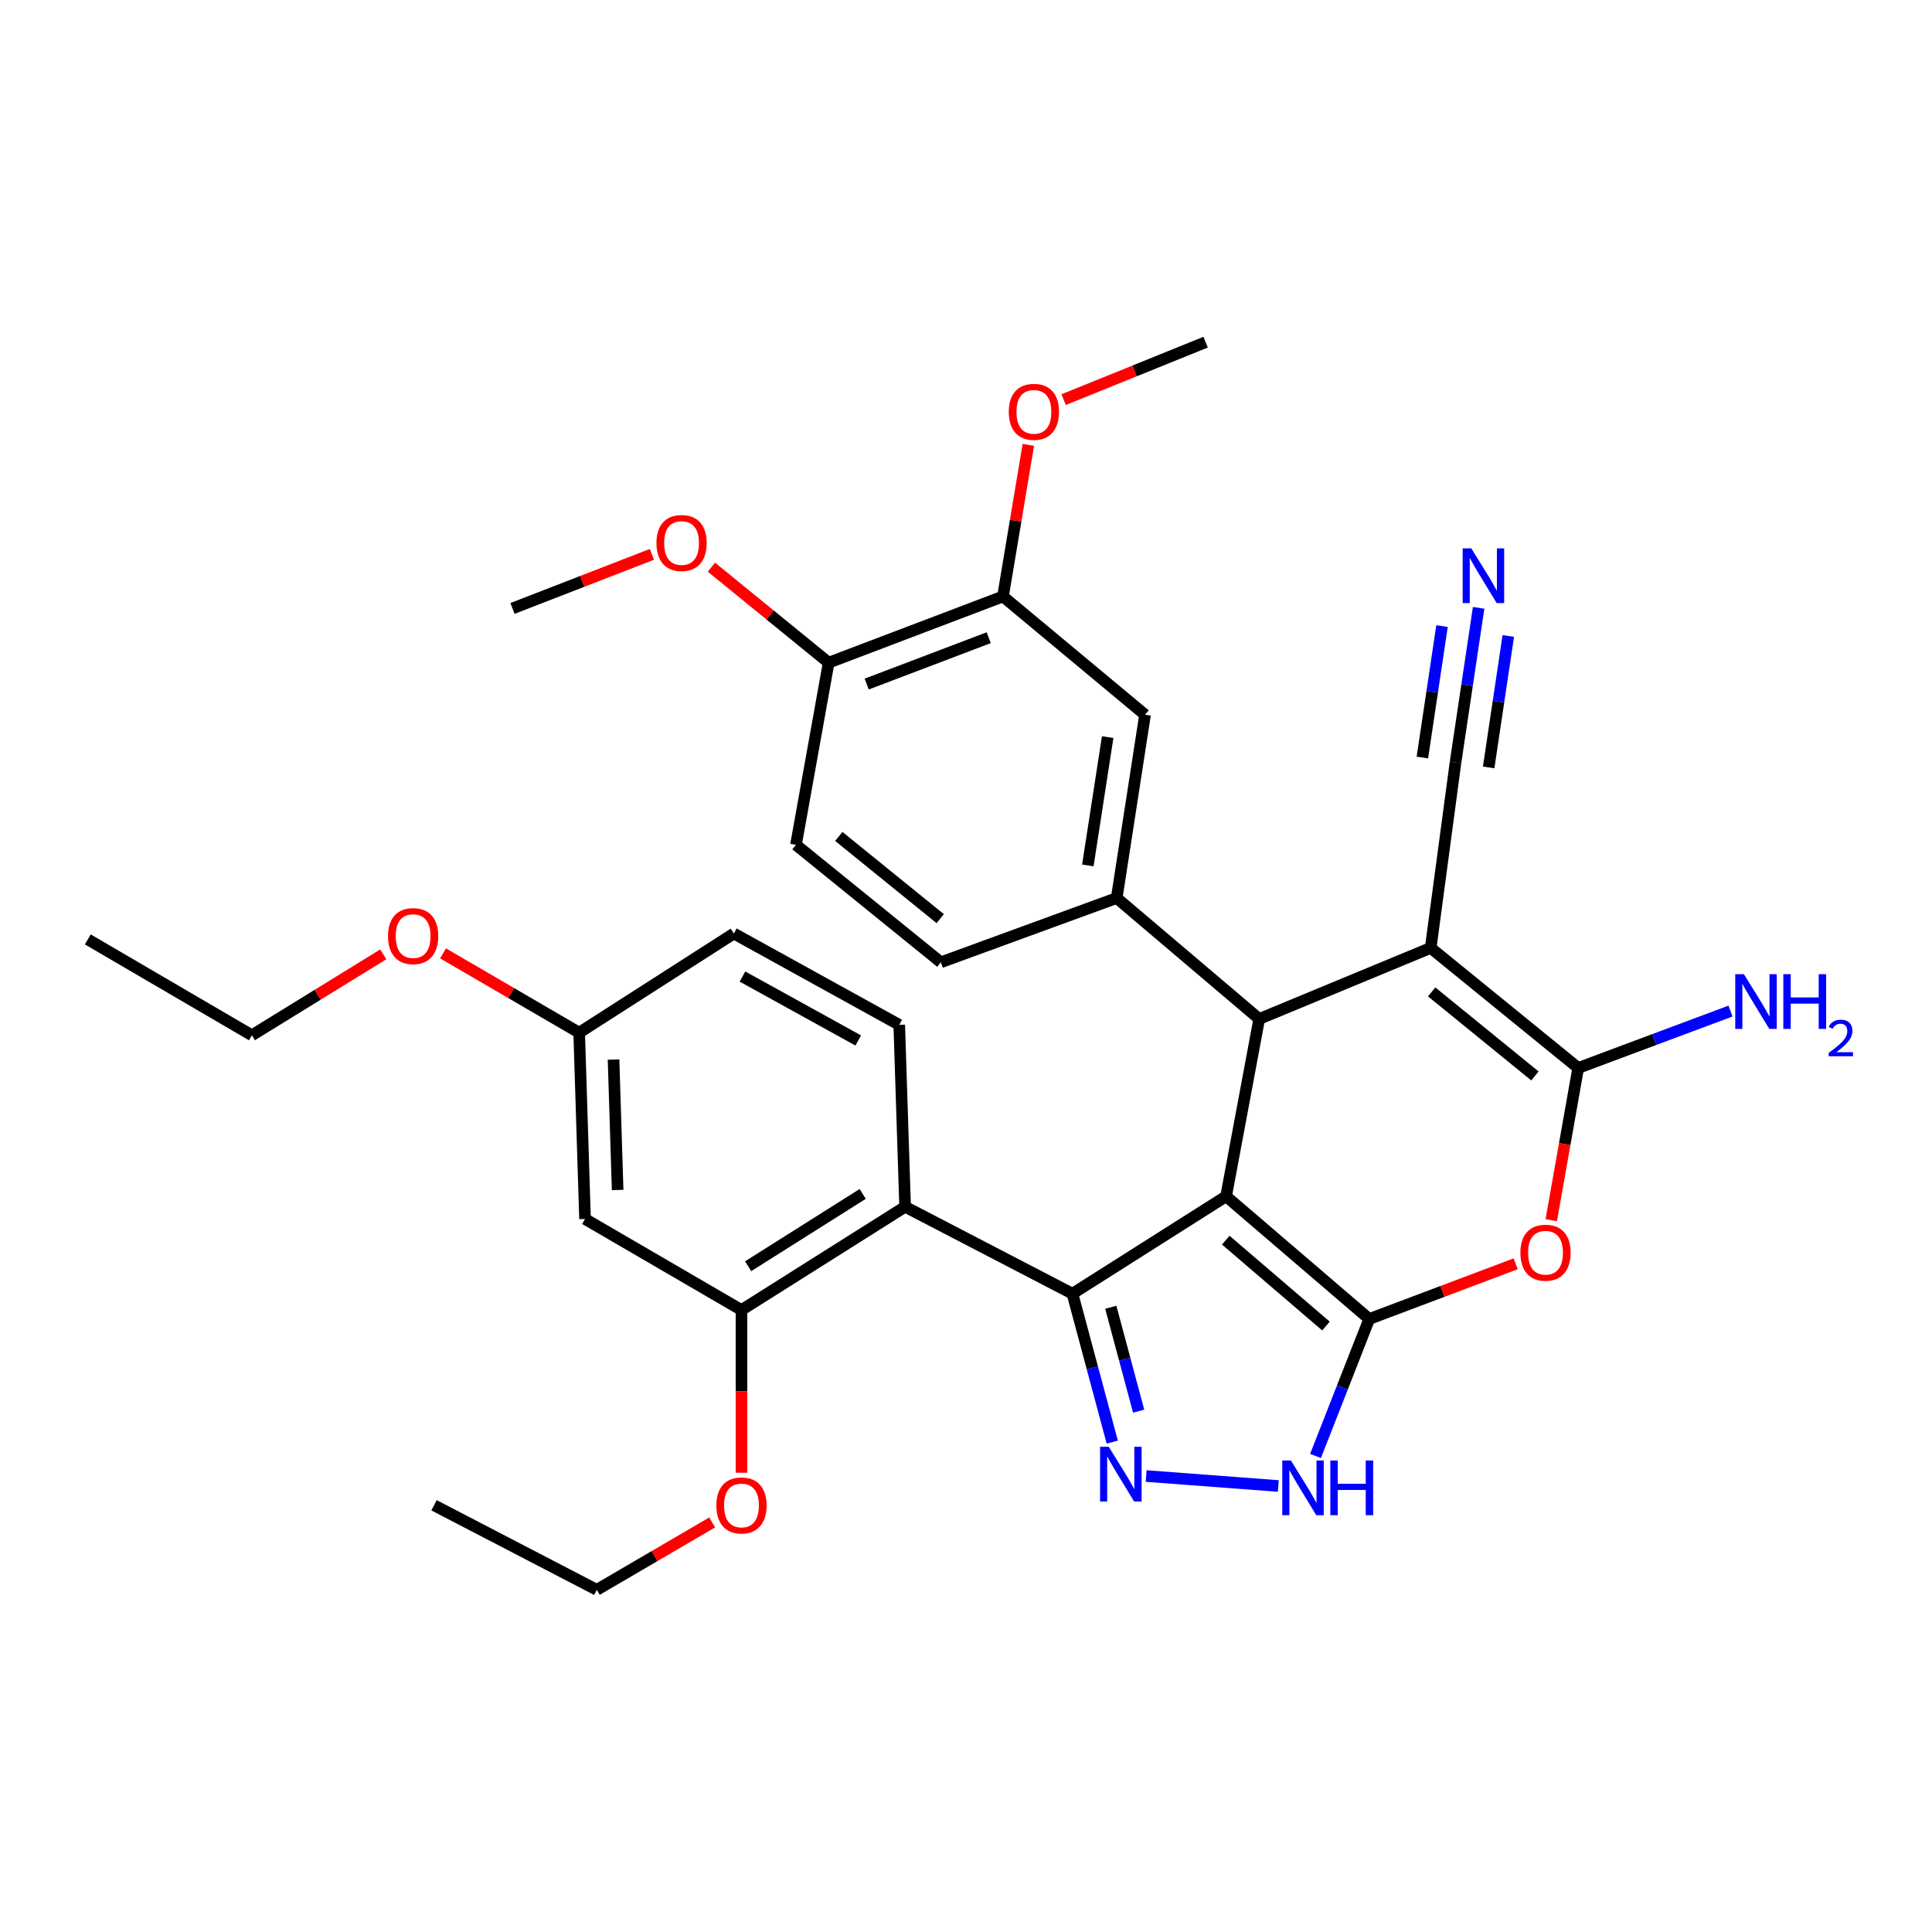 <?xml version='1.0' encoding='iso-8859-1'?>
<svg version='1.1' baseProfile='full'
              xmlns='http://www.w3.org/2000/svg'
                      xmlns:rdkit='http://www.rdkit.org/xml'
                      xmlns:xlink='http://www.w3.org/1999/xlink'
                  xml:space='preserve'
width='1000px' height='1000px' viewBox='0 0 1000 1000'>
<!-- END OF HEADER -->
<rect style='opacity:1.0;fill:#FFFFFF;stroke:none' width='1000' height='1000' x='0' y='0'> </rect>
<path class='bond-0' d='M 634.627,619.208 L 708.716,682.71' style='fill:none;fill-rule:evenodd;stroke:#000000;stroke-width:6px;stroke-linecap:butt;stroke-linejoin:miter;stroke-opacity:1' />
<path class='bond-0' d='M 634.454,641.901 L 686.317,686.352' style='fill:none;fill-rule:evenodd;stroke:#000000;stroke-width:6px;stroke-linecap:butt;stroke-linejoin:miter;stroke-opacity:1' />
<path class='bond-1' d='M 634.627,619.208 L 555.103,669.616' style='fill:none;fill-rule:evenodd;stroke:#000000;stroke-width:6px;stroke-linecap:butt;stroke-linejoin:miter;stroke-opacity:1' />
<path class='bond-3' d='M 634.627,619.208 L 651.766,527.41' style='fill:none;fill-rule:evenodd;stroke:#000000;stroke-width:6px;stroke-linecap:butt;stroke-linejoin:miter;stroke-opacity:1' />
<path class='bond-6' d='M 708.716,682.71 L 746.617,668.422' style='fill:none;fill-rule:evenodd;stroke:#000000;stroke-width:6px;stroke-linecap:butt;stroke-linejoin:miter;stroke-opacity:1' />
<path class='bond-6' d='M 746.617,668.422 L 784.518,654.134' style='fill:none;fill-rule:evenodd;stroke:#FF0000;stroke-width:6px;stroke-linecap:butt;stroke-linejoin:miter;stroke-opacity:1' />
<path class='bond-7' d='M 708.716,682.71 L 694.813,718.158' style='fill:none;fill-rule:evenodd;stroke:#000000;stroke-width:6px;stroke-linecap:butt;stroke-linejoin:miter;stroke-opacity:1' />
<path class='bond-7' d='M 694.813,718.158 L 680.911,753.607' style='fill:none;fill-rule:evenodd;stroke:#0000FF;stroke-width:6px;stroke-linecap:butt;stroke-linejoin:miter;stroke-opacity:1' />
<path class='bond-5' d='M 555.103,669.616 L 565.401,708.022' style='fill:none;fill-rule:evenodd;stroke:#000000;stroke-width:6px;stroke-linecap:butt;stroke-linejoin:miter;stroke-opacity:1' />
<path class='bond-5' d='M 565.401,708.022 L 575.698,746.427' style='fill:none;fill-rule:evenodd;stroke:#0000FF;stroke-width:6px;stroke-linecap:butt;stroke-linejoin:miter;stroke-opacity:1' />
<path class='bond-5' d='M 574.943,676.646 L 582.151,703.53' style='fill:none;fill-rule:evenodd;stroke:#000000;stroke-width:6px;stroke-linecap:butt;stroke-linejoin:miter;stroke-opacity:1' />
<path class='bond-5' d='M 582.151,703.53 L 589.36,730.414' style='fill:none;fill-rule:evenodd;stroke:#0000FF;stroke-width:6px;stroke-linecap:butt;stroke-linejoin:miter;stroke-opacity:1' />
<path class='bond-8' d='M 555.103,669.616 L 468.488,624.623' style='fill:none;fill-rule:evenodd;stroke:#000000;stroke-width:6px;stroke-linecap:butt;stroke-linejoin:miter;stroke-opacity:1' />
<path class='bond-2' d='M 740.52,490.635 L 651.766,527.41' style='fill:none;fill-rule:evenodd;stroke:#000000;stroke-width:6px;stroke-linecap:butt;stroke-linejoin:miter;stroke-opacity:1' />
<path class='bond-4' d='M 740.52,490.635 L 816.874,552.778' style='fill:none;fill-rule:evenodd;stroke:#000000;stroke-width:6px;stroke-linecap:butt;stroke-linejoin:miter;stroke-opacity:1' />
<path class='bond-4' d='M 741.026,513.407 L 794.474,556.907' style='fill:none;fill-rule:evenodd;stroke:#000000;stroke-width:6px;stroke-linecap:butt;stroke-linejoin:miter;stroke-opacity:1' />
<path class='bond-10' d='M 740.52,490.635 L 753.372,394.656' style='fill:none;fill-rule:evenodd;stroke:#000000;stroke-width:6px;stroke-linecap:butt;stroke-linejoin:miter;stroke-opacity:1' />
<path class='bond-9' d='M 651.766,527.41 L 578.004,464.815' style='fill:none;fill-rule:evenodd;stroke:#000000;stroke-width:6px;stroke-linecap:butt;stroke-linejoin:miter;stroke-opacity:1' />
<path class='bond-19' d='M 816.874,552.778 L 856.29,538.05' style='fill:none;fill-rule:evenodd;stroke:#000000;stroke-width:6px;stroke-linecap:butt;stroke-linejoin:miter;stroke-opacity:1' />
<path class='bond-19' d='M 856.29,538.05 L 895.707,523.323' style='fill:none;fill-rule:evenodd;stroke:#0000FF;stroke-width:6px;stroke-linecap:butt;stroke-linejoin:miter;stroke-opacity:1' />
<path class='bond-34' d='M 816.874,552.778 L 809.897,592.173' style='fill:none;fill-rule:evenodd;stroke:#000000;stroke-width:6px;stroke-linecap:butt;stroke-linejoin:miter;stroke-opacity:1' />
<path class='bond-34' d='M 809.897,592.173 L 802.921,631.569' style='fill:none;fill-rule:evenodd;stroke:#FF0000;stroke-width:6px;stroke-linecap:butt;stroke-linejoin:miter;stroke-opacity:1' />
<path class='bond-33' d='M 593.247,763.992 L 661.661,769.151' style='fill:none;fill-rule:evenodd;stroke:#0000FF;stroke-width:6px;stroke-linecap:butt;stroke-linejoin:miter;stroke-opacity:1' />
<path class='bond-11' d='M 468.488,624.623 L 383.791,678.075' style='fill:none;fill-rule:evenodd;stroke:#000000;stroke-width:6px;stroke-linecap:butt;stroke-linejoin:miter;stroke-opacity:1' />
<path class='bond-11' d='M 446.528,617.975 L 387.24,655.392' style='fill:none;fill-rule:evenodd;stroke:#000000;stroke-width:6px;stroke-linecap:butt;stroke-linejoin:miter;stroke-opacity:1' />
<path class='bond-14' d='M 468.488,624.623 L 465.444,530.455' style='fill:none;fill-rule:evenodd;stroke:#000000;stroke-width:6px;stroke-linecap:butt;stroke-linejoin:miter;stroke-opacity:1' />
<path class='bond-13' d='M 578.004,464.815 L 592.668,369.953' style='fill:none;fill-rule:evenodd;stroke:#000000;stroke-width:6px;stroke-linecap:butt;stroke-linejoin:miter;stroke-opacity:1' />
<path class='bond-13' d='M 563.065,447.936 L 573.33,381.533' style='fill:none;fill-rule:evenodd;stroke:#000000;stroke-width:6px;stroke-linecap:butt;stroke-linejoin:miter;stroke-opacity:1' />
<path class='bond-17' d='M 578.004,464.815 L 486.987,498.083' style='fill:none;fill-rule:evenodd;stroke:#000000;stroke-width:6px;stroke-linecap:butt;stroke-linejoin:miter;stroke-opacity:1' />
<path class='bond-12' d='M 753.372,394.656 L 759.353,354.635' style='fill:none;fill-rule:evenodd;stroke:#000000;stroke-width:6px;stroke-linecap:butt;stroke-linejoin:miter;stroke-opacity:1' />
<path class='bond-12' d='M 759.353,354.635 L 765.334,314.615' style='fill:none;fill-rule:evenodd;stroke:#0000FF;stroke-width:6px;stroke-linecap:butt;stroke-linejoin:miter;stroke-opacity:1' />
<path class='bond-12' d='M 770.524,397.219 L 775.608,363.201' style='fill:none;fill-rule:evenodd;stroke:#000000;stroke-width:6px;stroke-linecap:butt;stroke-linejoin:miter;stroke-opacity:1' />
<path class='bond-12' d='M 775.608,363.201 L 780.691,329.184' style='fill:none;fill-rule:evenodd;stroke:#0000FF;stroke-width:6px;stroke-linecap:butt;stroke-linejoin:miter;stroke-opacity:1' />
<path class='bond-12' d='M 736.221,392.093 L 741.304,358.075' style='fill:none;fill-rule:evenodd;stroke:#000000;stroke-width:6px;stroke-linecap:butt;stroke-linejoin:miter;stroke-opacity:1' />
<path class='bond-12' d='M 741.304,358.075 L 746.388,324.058' style='fill:none;fill-rule:evenodd;stroke:#0000FF;stroke-width:6px;stroke-linecap:butt;stroke-linejoin:miter;stroke-opacity:1' />
<path class='bond-15' d='M 383.791,678.075 L 302.813,630.943' style='fill:none;fill-rule:evenodd;stroke:#000000;stroke-width:6px;stroke-linecap:butt;stroke-linejoin:miter;stroke-opacity:1' />
<path class='bond-23' d='M 383.791,678.075 L 383.791,720.181' style='fill:none;fill-rule:evenodd;stroke:#000000;stroke-width:6px;stroke-linecap:butt;stroke-linejoin:miter;stroke-opacity:1' />
<path class='bond-23' d='M 383.791,720.181 L 383.791,762.286' style='fill:none;fill-rule:evenodd;stroke:#FF0000;stroke-width:6px;stroke-linecap:butt;stroke-linejoin:miter;stroke-opacity:1' />
<path class='bond-16' d='M 592.668,369.953 L 519.137,308.716' style='fill:none;fill-rule:evenodd;stroke:#000000;stroke-width:6px;stroke-linecap:butt;stroke-linejoin:miter;stroke-opacity:1' />
<path class='bond-22' d='M 465.444,530.455 L 379.841,483.188' style='fill:none;fill-rule:evenodd;stroke:#000000;stroke-width:6px;stroke-linecap:butt;stroke-linejoin:miter;stroke-opacity:1' />
<path class='bond-22' d='M 444.221,538.546 L 384.299,505.459' style='fill:none;fill-rule:evenodd;stroke:#000000;stroke-width:6px;stroke-linecap:butt;stroke-linejoin:miter;stroke-opacity:1' />
<path class='bond-36' d='M 302.813,630.943 L 299.778,534.511' style='fill:none;fill-rule:evenodd;stroke:#000000;stroke-width:6px;stroke-linecap:butt;stroke-linejoin:miter;stroke-opacity:1' />
<path class='bond-36' d='M 319.691,615.933 L 317.567,548.43' style='fill:none;fill-rule:evenodd;stroke:#000000;stroke-width:6px;stroke-linecap:butt;stroke-linejoin:miter;stroke-opacity:1' />
<path class='bond-24' d='M 519.137,308.716 L 525.701,269.491' style='fill:none;fill-rule:evenodd;stroke:#000000;stroke-width:6px;stroke-linecap:butt;stroke-linejoin:miter;stroke-opacity:1' />
<path class='bond-24' d='M 525.701,269.491 L 532.265,230.267' style='fill:none;fill-rule:evenodd;stroke:#FF0000;stroke-width:6px;stroke-linecap:butt;stroke-linejoin:miter;stroke-opacity:1' />
<path class='bond-35' d='M 519.137,308.716 L 428.91,343.005' style='fill:none;fill-rule:evenodd;stroke:#000000;stroke-width:6px;stroke-linecap:butt;stroke-linejoin:miter;stroke-opacity:1' />
<path class='bond-35' d='M 511.764,330.07 L 448.604,354.073' style='fill:none;fill-rule:evenodd;stroke:#000000;stroke-width:6px;stroke-linecap:butt;stroke-linejoin:miter;stroke-opacity:1' />
<path class='bond-20' d='M 486.987,498.083 L 411.991,437.289' style='fill:none;fill-rule:evenodd;stroke:#000000;stroke-width:6px;stroke-linecap:butt;stroke-linejoin:miter;stroke-opacity:1' />
<path class='bond-20' d='M 486.658,475.492 L 434.161,432.936' style='fill:none;fill-rule:evenodd;stroke:#000000;stroke-width:6px;stroke-linecap:butt;stroke-linejoin:miter;stroke-opacity:1' />
<path class='bond-18' d='M 428.91,343.005 L 411.991,437.289' style='fill:none;fill-rule:evenodd;stroke:#000000;stroke-width:6px;stroke-linecap:butt;stroke-linejoin:miter;stroke-opacity:1' />
<path class='bond-25' d='M 428.91,343.005 L 398.571,318.287' style='fill:none;fill-rule:evenodd;stroke:#000000;stroke-width:6px;stroke-linecap:butt;stroke-linejoin:miter;stroke-opacity:1' />
<path class='bond-25' d='M 398.571,318.287 L 368.232,293.569' style='fill:none;fill-rule:evenodd;stroke:#FF0000;stroke-width:6px;stroke-linecap:butt;stroke-linejoin:miter;stroke-opacity:1' />
<path class='bond-21' d='M 299.778,534.511 L 379.841,483.188' style='fill:none;fill-rule:evenodd;stroke:#000000;stroke-width:6px;stroke-linecap:butt;stroke-linejoin:miter;stroke-opacity:1' />
<path class='bond-26' d='M 299.778,534.511 L 264.551,513.987' style='fill:none;fill-rule:evenodd;stroke:#000000;stroke-width:6px;stroke-linecap:butt;stroke-linejoin:miter;stroke-opacity:1' />
<path class='bond-26' d='M 264.551,513.987 L 229.324,493.463' style='fill:none;fill-rule:evenodd;stroke:#FF0000;stroke-width:6px;stroke-linecap:butt;stroke-linejoin:miter;stroke-opacity:1' />
<path class='bond-27' d='M 368.623,787.997 L 338.767,805.444' style='fill:none;fill-rule:evenodd;stroke:#FF0000;stroke-width:6px;stroke-linecap:butt;stroke-linejoin:miter;stroke-opacity:1' />
<path class='bond-27' d='M 338.767,805.444 L 308.911,822.892' style='fill:none;fill-rule:evenodd;stroke:#000000;stroke-width:6px;stroke-linecap:butt;stroke-linejoin:miter;stroke-opacity:1' />
<path class='bond-29' d='M 550.537,206.851 L 587.278,191.979' style='fill:none;fill-rule:evenodd;stroke:#FF0000;stroke-width:6px;stroke-linecap:butt;stroke-linejoin:miter;stroke-opacity:1' />
<path class='bond-29' d='M 587.278,191.979 L 624.019,177.108' style='fill:none;fill-rule:evenodd;stroke:#000000;stroke-width:6px;stroke-linecap:butt;stroke-linejoin:miter;stroke-opacity:1' />
<path class='bond-30' d='M 337.431,286.932 L 301.349,300.931' style='fill:none;fill-rule:evenodd;stroke:#FF0000;stroke-width:6px;stroke-linecap:butt;stroke-linejoin:miter;stroke-opacity:1' />
<path class='bond-30' d='M 301.349,300.931 L 265.267,314.93' style='fill:none;fill-rule:evenodd;stroke:#000000;stroke-width:6px;stroke-linecap:butt;stroke-linejoin:miter;stroke-opacity:1' />
<path class='bond-28' d='M 198.387,493.959 L 164.38,514.909' style='fill:none;fill-rule:evenodd;stroke:#FF0000;stroke-width:6px;stroke-linecap:butt;stroke-linejoin:miter;stroke-opacity:1' />
<path class='bond-28' d='M 164.38,514.909 L 130.373,535.86' style='fill:none;fill-rule:evenodd;stroke:#000000;stroke-width:6px;stroke-linecap:butt;stroke-linejoin:miter;stroke-opacity:1' />
<path class='bond-32' d='M 308.911,822.892 L 224.657,779.132' style='fill:none;fill-rule:evenodd;stroke:#000000;stroke-width:6px;stroke-linecap:butt;stroke-linejoin:miter;stroke-opacity:1' />
<path class='bond-31' d='M 130.373,535.86 L 45.455,486.242' style='fill:none;fill-rule:evenodd;stroke:#000000;stroke-width:6px;stroke-linecap:butt;stroke-linejoin:miter;stroke-opacity:1' />
<path  class='atom-6' d='M 573.883 748.844
L 583.163 763.844
Q 584.083 765.324, 585.563 768.004
Q 587.043 770.684, 587.123 770.844
L 587.123 748.844
L 590.883 748.844
L 590.883 777.164
L 587.003 777.164
L 577.043 760.764
Q 575.883 758.844, 574.643 756.644
Q 573.443 754.444, 573.083 753.764
L 573.083 777.164
L 569.403 777.164
L 569.403 748.844
L 573.883 748.844
' fill='#0000FF'/>
<path  class='atom-7' d='M 786.955 648.394
Q 786.955 641.594, 790.315 637.794
Q 793.675 633.994, 799.955 633.994
Q 806.235 633.994, 809.595 637.794
Q 812.955 641.594, 812.955 648.394
Q 812.955 655.274, 809.555 659.194
Q 806.155 663.074, 799.955 663.074
Q 793.715 663.074, 790.315 659.194
Q 786.955 655.314, 786.955 648.394
M 799.955 659.874
Q 804.275 659.874, 806.595 656.994
Q 808.955 654.074, 808.955 648.394
Q 808.955 642.834, 806.595 640.034
Q 804.275 637.194, 799.955 637.194
Q 795.635 637.194, 793.275 639.994
Q 790.955 642.794, 790.955 648.394
Q 790.955 654.114, 793.275 656.994
Q 795.635 659.874, 799.955 659.874
' fill='#FF0000'/>
<path  class='atom-8' d='M 668.177 755.954
L 677.457 770.954
Q 678.377 772.434, 679.857 775.114
Q 681.337 777.794, 681.417 777.954
L 681.417 755.954
L 685.177 755.954
L 685.177 784.274
L 681.297 784.274
L 671.337 767.874
Q 670.177 765.954, 668.937 763.754
Q 667.737 761.554, 667.377 760.874
L 667.377 784.274
L 663.697 784.274
L 663.697 755.954
L 668.177 755.954
' fill='#0000FF'/>
<path  class='atom-8' d='M 688.577 755.954
L 692.417 755.954
L 692.417 767.994
L 706.897 767.994
L 706.897 755.954
L 710.737 755.954
L 710.737 784.274
L 706.897 784.274
L 706.897 771.194
L 692.417 771.194
L 692.417 784.274
L 688.577 784.274
L 688.577 755.954
' fill='#0000FF'/>
<path  class='atom-13' d='M 761.555 283.852
L 770.835 298.852
Q 771.755 300.332, 773.235 303.012
Q 774.715 305.692, 774.795 305.852
L 774.795 283.852
L 778.555 283.852
L 778.555 312.172
L 774.675 312.172
L 764.715 295.772
Q 763.555 293.852, 762.315 291.652
Q 761.115 289.452, 760.755 288.772
L 760.755 312.172
L 757.075 312.172
L 757.075 283.852
L 761.555 283.852
' fill='#0000FF'/>
<path  class='atom-20' d='M 902.643 504.232
L 911.923 519.232
Q 912.843 520.712, 914.323 523.392
Q 915.803 526.072, 915.883 526.232
L 915.883 504.232
L 919.643 504.232
L 919.643 532.552
L 915.763 532.552
L 905.803 516.152
Q 904.643 514.232, 903.403 512.032
Q 902.203 509.832, 901.843 509.152
L 901.843 532.552
L 898.163 532.552
L 898.163 504.232
L 902.643 504.232
' fill='#0000FF'/>
<path  class='atom-20' d='M 923.043 504.232
L 926.883 504.232
L 926.883 516.272
L 941.363 516.272
L 941.363 504.232
L 945.203 504.232
L 945.203 532.552
L 941.363 532.552
L 941.363 519.472
L 926.883 519.472
L 926.883 532.552
L 923.043 532.552
L 923.043 504.232
' fill='#0000FF'/>
<path  class='atom-20' d='M 946.576 531.559
Q 947.262 529.79, 948.899 528.813
Q 950.536 527.81, 952.806 527.81
Q 955.631 527.81, 957.215 529.341
Q 958.799 530.872, 958.799 533.592
Q 958.799 536.364, 956.74 538.951
Q 954.707 541.538, 950.483 544.6
L 959.116 544.6
L 959.116 546.712
L 946.523 546.712
L 946.523 544.944
Q 950.008 542.462, 952.067 540.614
Q 954.153 538.766, 955.156 537.103
Q 956.159 535.44, 956.159 533.724
Q 956.159 531.928, 955.261 530.925
Q 954.364 529.922, 952.806 529.922
Q 951.301 529.922, 950.298 530.529
Q 949.295 531.136, 948.582 532.483
L 946.576 531.559
' fill='#0000FF'/>
<path  class='atom-24' d='M 370.791 779.212
Q 370.791 772.412, 374.151 768.612
Q 377.511 764.812, 383.791 764.812
Q 390.071 764.812, 393.431 768.612
Q 396.791 772.412, 396.791 779.212
Q 396.791 786.092, 393.391 790.012
Q 389.991 793.892, 383.791 793.892
Q 377.551 793.892, 374.151 790.012
Q 370.791 786.132, 370.791 779.212
M 383.791 790.692
Q 388.111 790.692, 390.431 787.812
Q 392.791 784.892, 392.791 779.212
Q 392.791 773.652, 390.431 770.852
Q 388.111 768.012, 383.791 768.012
Q 379.471 768.012, 377.111 770.812
Q 374.791 773.612, 374.791 779.212
Q 374.791 784.932, 377.111 787.812
Q 379.471 790.692, 383.791 790.692
' fill='#FF0000'/>
<path  class='atom-25' d='M 522.14 213.163
Q 522.14 206.363, 525.5 202.563
Q 528.86 198.763, 535.14 198.763
Q 541.42 198.763, 544.78 202.563
Q 548.14 206.363, 548.14 213.163
Q 548.14 220.043, 544.74 223.963
Q 541.34 227.843, 535.14 227.843
Q 528.9 227.843, 525.5 223.963
Q 522.14 220.083, 522.14 213.163
M 535.14 224.643
Q 539.46 224.643, 541.78 221.763
Q 544.14 218.843, 544.14 213.163
Q 544.14 207.603, 541.78 204.803
Q 539.46 201.963, 535.14 201.963
Q 530.82 201.963, 528.46 204.763
Q 526.14 207.563, 526.14 213.163
Q 526.14 218.883, 528.46 221.763
Q 530.82 224.643, 535.14 224.643
' fill='#FF0000'/>
<path  class='atom-26' d='M 339.777 281.058
Q 339.777 274.258, 343.137 270.458
Q 346.497 266.658, 352.777 266.658
Q 359.057 266.658, 362.417 270.458
Q 365.777 274.258, 365.777 281.058
Q 365.777 287.938, 362.377 291.858
Q 358.977 295.738, 352.777 295.738
Q 346.537 295.738, 343.137 291.858
Q 339.777 287.978, 339.777 281.058
M 352.777 292.538
Q 357.097 292.538, 359.417 289.658
Q 361.777 286.738, 361.777 281.058
Q 361.777 275.498, 359.417 272.698
Q 357.097 269.858, 352.777 269.858
Q 348.457 269.858, 346.097 272.658
Q 343.777 275.458, 343.777 281.058
Q 343.777 286.778, 346.097 289.658
Q 348.457 292.538, 352.777 292.538
' fill='#FF0000'/>
<path  class='atom-27' d='M 200.838 484.52
Q 200.838 477.72, 204.198 473.92
Q 207.558 470.12, 213.838 470.12
Q 220.118 470.12, 223.478 473.92
Q 226.838 477.72, 226.838 484.52
Q 226.838 491.4, 223.438 495.32
Q 220.038 499.2, 213.838 499.2
Q 207.598 499.2, 204.198 495.32
Q 200.838 491.44, 200.838 484.52
M 213.838 496
Q 218.158 496, 220.478 493.12
Q 222.838 490.2, 222.838 484.52
Q 222.838 478.96, 220.478 476.16
Q 218.158 473.32, 213.838 473.32
Q 209.518 473.32, 207.158 476.12
Q 204.838 478.92, 204.838 484.52
Q 204.838 490.24, 207.158 493.12
Q 209.518 496, 213.838 496
' fill='#FF0000'/>
</svg>
